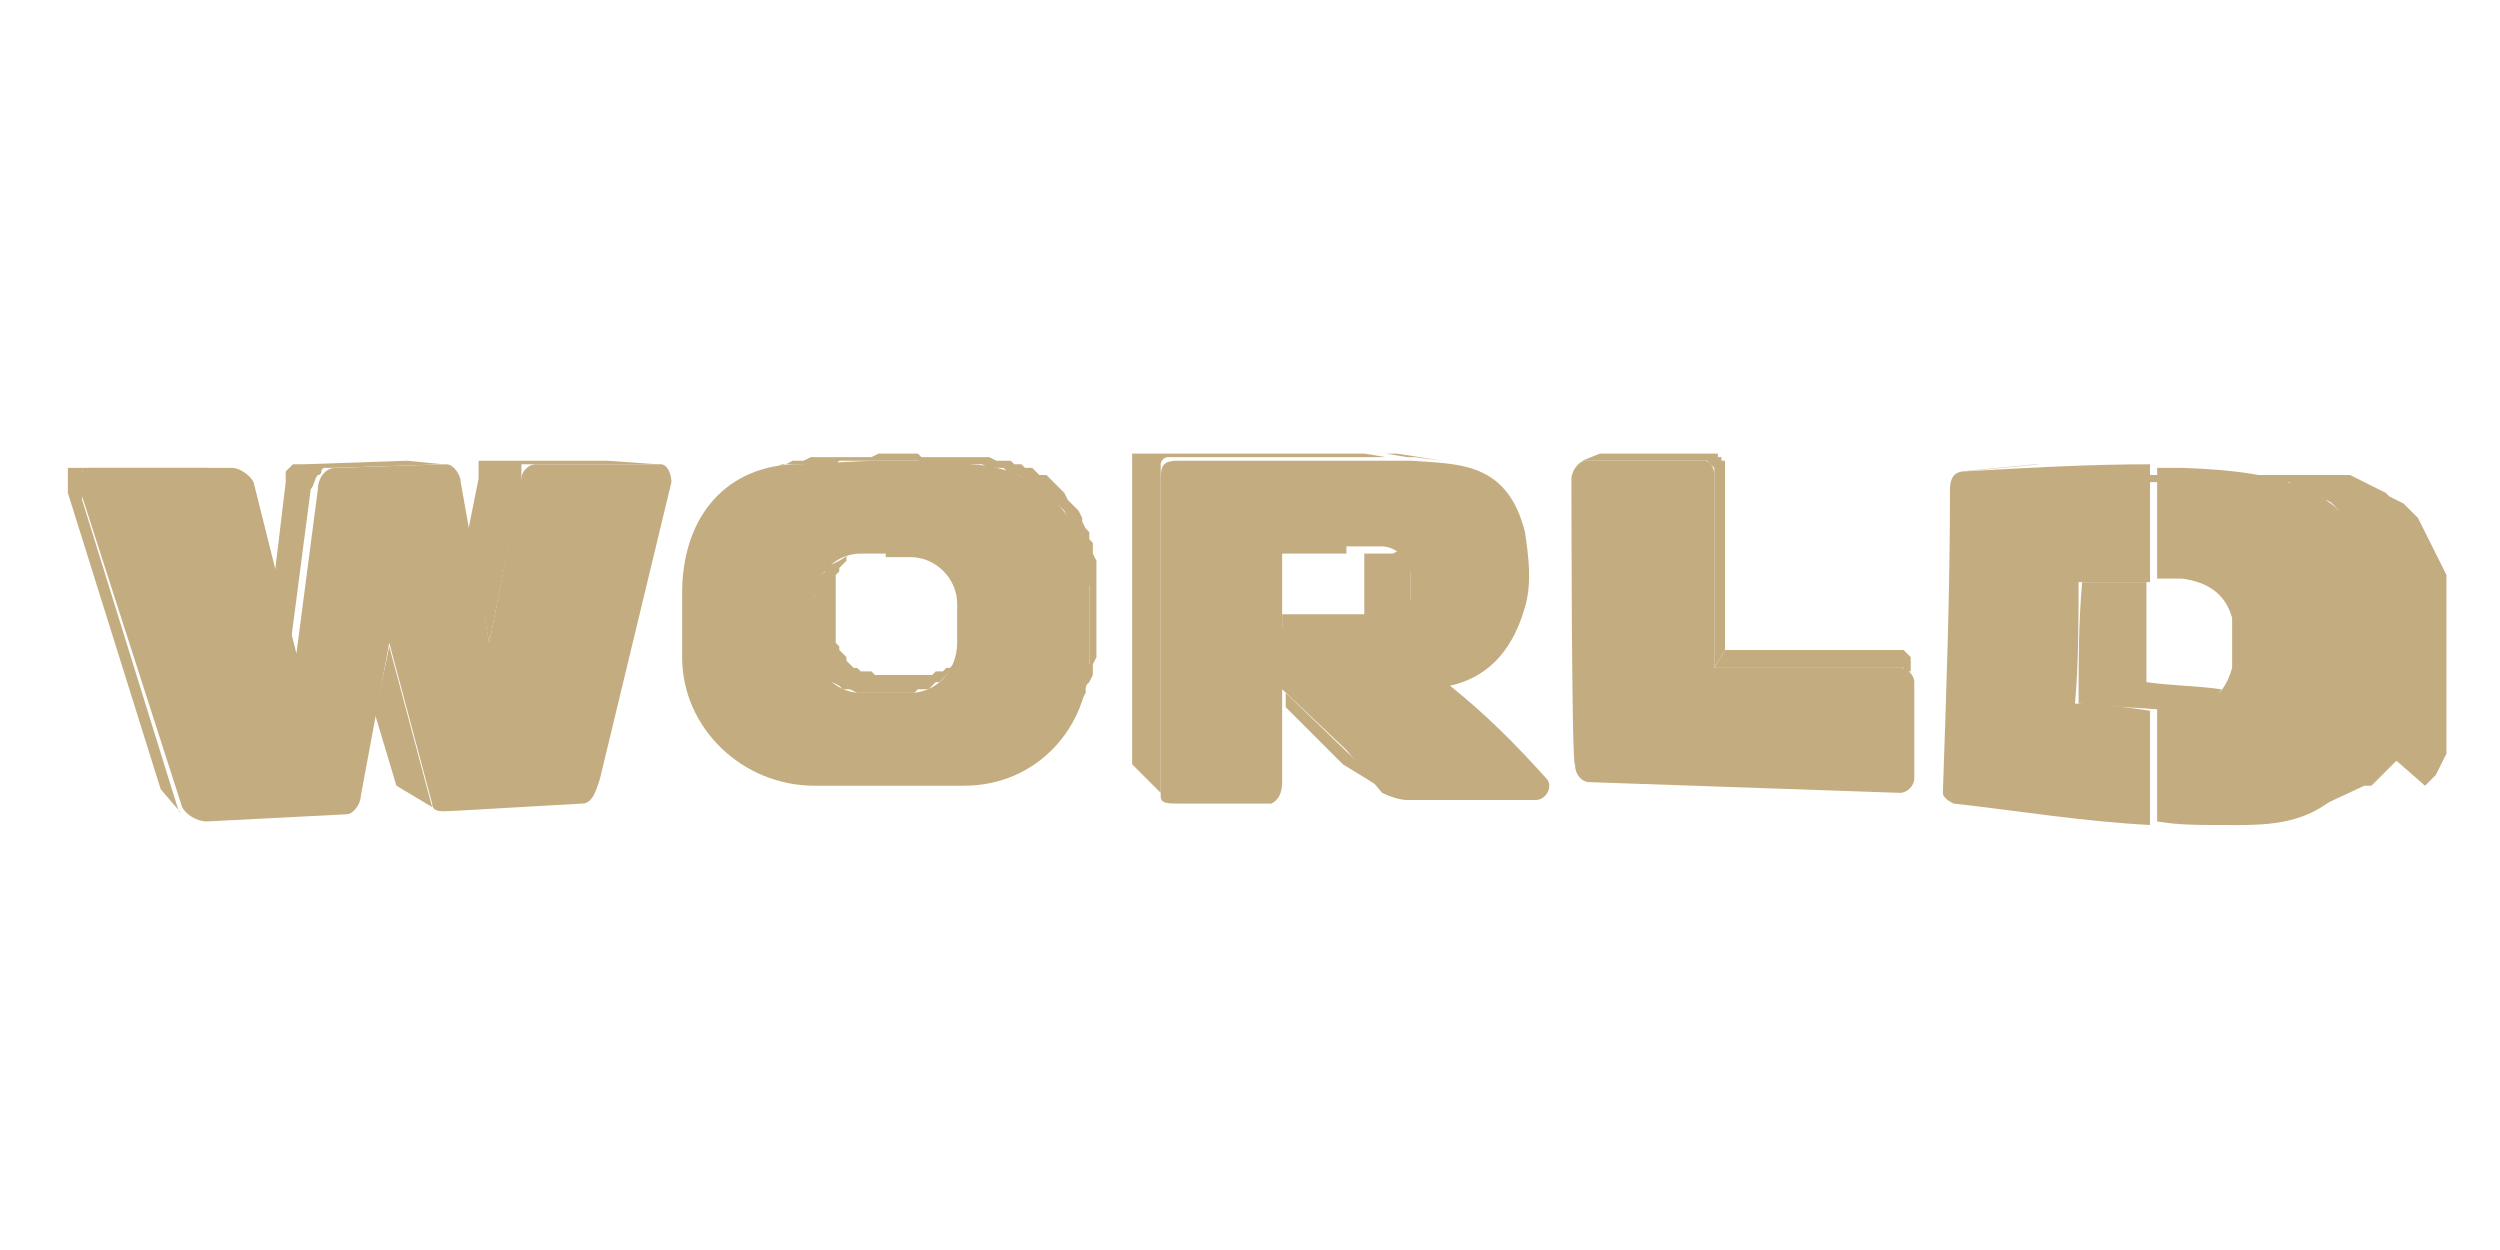 <?xml version="1.0" encoding="utf-8"?>
<!-- Generator: Adobe Illustrator 26.3.1, SVG Export Plug-In . SVG Version: 6.00 Build 0)  -->
<svg version="1.1" id="Layer_2_00000116221423783320532840000000572051419398720430_"
	 xmlns="http://www.w3.org/2000/svg" xmlns:xlink="http://www.w3.org/1999/xlink" x="0px" y="0px" viewBox="0 0 70 35"
	 style="enable-background:new 0 0 70 35;" xml:space="preserve">
<style type="text/css">
	.st0{fill-rule:evenodd;clip-rule:evenodd;fill:#C3AC80;}
</style>
<g id="Layer_1-2">
	<g>
		<path class="st0" d="M2.5,13.1h4c0.2,0,0.5,0.2,0.6,0.4l1.2,4.8l0.6-4.6c0-0.3,0.2-0.6,0.5-0.6l3.1-0.1c0.2,0,0.4,0.3,0.4,0.5
			l0.8,4.5l0.9-4.6c0-0.2,0.2-0.4,0.4-0.4h3.5c0.2,0,0.3,0.3,0.3,0.5l-2,8.3c-0.1,0.3-0.2,0.7-0.5,0.7l-3.5,0.2
			c-0.3,0-0.7,0.1-0.7-0.2L10.9,18l-0.8,4.3c0,0.2-0.2,0.5-0.4,0.5l-3.9,0.2c-0.3,0-0.6-0.2-0.7-0.4l-2.8-8.7
			C2.2,13.6,2.2,13.1,2.5,13.1z"/>
		<g>
			<polygon class="st0" points="21.3,13.2 22,13 22.2,12.9 22.3,12.9 22.5,12.9 22.7,12.8 22.8,12.8 23,12.8 23.1,12.8 23.2,12.8 
				23.4,12.8 23.5,12.8 23.7,12.8 23.8,12.8 24,12.8 24.1,12.8 24.3,12.8 24.4,12.8 24.6,12.7 24.7,12.7 24.9,12.7 25.1,12.7 
				25.2,12.7 25.4,12.7 25.5,12.7 25.7,12.7 25.8,12.8 26,12.8 26.2,12.8 26.3,12.8 26.5,12.8 26.6,12.8 26.8,12.8 26.9,12.8 
				27.1,12.8 27.2,12.8 27.3,12.8 27.5,12.8 27.6,12.8 27.7,12.8 27.9,12.9 28.1,12.9 28.3,12.9 28.4,13 28.6,13 28.7,13.1 
				28.9,13.1 29,13.2 29.1,13.3 29.3,13.3 29.4,13.4 29.5,13.5 29.6,13.6 29.7,13.7 29.8,13.8 29.9,14 30,14.1 30.1,14.2 30.2,14.3 
				30.3,14.5 30.3,14.6 30.4,14.8 30.5,14.9 30.5,15.1 30.6,15.2 30.6,15.4 30.6,15.5 30.7,15.7 30.7,15.9 30.7,16.1 30.7,16.2 
				30.7,17.9 30.7,18.1 30.7,18.3 30.7,18.4 30.6,18.6 30.6,18.8 30.6,18.9 30.5,19.1 30.4,19.2 30.4,19.4 30.1,19.9 30.2,19.8 
				30.3,19.6 30.3,19.4 30.4,19.3 30.4,19.1 30.4,18.9 30.4,18.7 30.5,18.6 30.5,18.4 30.5,16.6 30.5,16.4 30.4,16.2 30.4,16.1 
				30.4,15.9 30.4,15.7 30.3,15.5 30.3,15.4 30.2,15.2 30.2,15.1 30.1,14.9 30,14.8 29.9,14.6 29.9,14.5 29.8,14.3 29.7,14.2 
				29.6,14.1 29.5,14 29.3,13.9 29.2,13.8 29.1,13.7 29,13.6 28.8,13.5 28.7,13.4 28.5,13.3 28.4,13.3 28.2,13.2 28.1,13.1 
				27.9,13.1 27.7,13.1 27.5,13 27.4,13 27.2,13 27,13 26.9,13 26.8,13 26.6,13 26.5,13 26.3,13 26.2,13 26,13 25.9,13 25.7,12.9 
				25.5,12.9 25.4,12.9 25.2,12.9 25,12.9 24.9,12.9 24.7,12.9 24.5,12.9 24.4,12.9 24.2,12.9 24,12.9 23.8,12.9 23.7,12.9 
				23.5,12.9 23.4,13 23.2,13 23.1,13 22.9,13 22.8,13 22.6,13 22.5,13 22.3,13 22.2,13 22,13 21.9,13 21.7,13.1 21.5,13.1 			"/>
			<polygon class="st0" points="26.5,18.9 26.9,18.4 26.8,18.5 26.7,18.6 26.6,18.7 26.5,18.7 26.4,18.8 26.3,18.8 26.2,18.8 
				26.1,18.9 25.9,18.9 24.6,18.9 24.5,18.9 24.4,18.8 24.3,18.8 24.1,18.8 24,18.7 23.9,18.7 23.8,18.6 23.7,18.5 23.7,18.4 
				23.6,18.3 23.5,18.2 23.5,18.1 23.4,18 23.4,17.9 23.4,17.7 23.4,17.6 23.4,16.5 23.4,16.4 23.4,16.2 23.4,16.1 23.5,16 
				23.5,15.9 23.6,15.8 23.7,15.7 23.7,15.6 23.8,15.5 23.9,15.4 24,15.4 23.5,15.7 23.3,15.8 23.2,15.8 23.1,15.9 23.1,16 23,16.1 
				22.9,16.2 22.8,16.4 22.8,16.5 22.8,16.6 22.8,16.7 22.7,16.9 22.7,18 22.8,18.2 22.8,18.3 22.8,18.4 22.8,18.6 22.9,18.7 
				23,18.8 23.1,18.9 23.1,19 23.2,19.1 23.3,19.1 23.5,19.2 23.6,19.3 23.7,19.3 23.8,19.3 24,19.4 24.1,19.4 25.5,19.4 25.6,19.4 
				25.7,19.3 25.8,19.3 26,19.3 26.1,19.2 26.2,19.1 26.3,19.1 26.4,19 			"/>
		</g>
		<path class="st0" d="M24.8,12.9c0.9,0,1.7,0,2.4,0.1c2,0.1,3.3,1.6,3.3,3.6v1.8c0,2-1.5,3.6-3.5,3.6h-2.2v-2.6h0.7
			c0.7,0,1.3-0.6,1.3-1.4v-1.1c0-0.7-0.6-1.3-1.3-1.3h-0.7V12.9z M22.2,13c0.7,0,1.6-0.1,2.6-0.1v2.6h-0.7c-0.7,0-1.3,0.6-1.3,1.3
			V18c0,0.8,0.6,1.4,1.3,1.4h0.7V22h-2c-2,0-3.7-1.6-3.7-3.6v-1.8C19.1,14.6,20.2,13.1,22.2,13L22.2,13z"/>
		<path class="st0" d="M37.7,12.9h1.8c1.3,0.1,2.7,0,3.2,2c0.1,0.7,0.2,1.4,0,2.1c-0.4,1.4-1.2,2-2.1,2.2c1,0.8,1.8,1.6,2.7,2.6
			c0.2,0.2,0,0.6-0.3,0.6h-3.6c-0.2,0-0.5-0.1-0.7-0.2L37.7,21v-3.5h1c0.4,0,0.8-0.4,0.8-0.8v-0.6c0-0.4-0.4-0.8-0.8-0.8h-1
			L37.7,12.9L37.7,12.9z M32.5,13.4c0-0.4,0.1-0.5,0.5-0.5h4.7v2.6h-1.8v2.1h1.8V21l-1.8-1.7v2.6c0,0.3-0.1,0.5-0.3,0.6H33
			c-0.3,0-0.5,0-0.5-0.2V13.4L32.5,13.4z"/>
		<g>
			<polygon class="st0" points="44.3,12.9 44.8,12.7 44.9,12.7 48,12.7 48.1,12.7 48.1,12.8 48.2,12.8 48.2,12.9 48.3,12.9 48.3,13 
				48.3,13 48.3,13.1 48.3,18.2 48,18.7 48,13.3 48,13.2 48,13.1 48,13.1 47.9,13 47.9,13 47.8,12.9 47.8,12.9 47.7,12.9 44.4,12.9 
							"/>
			<polygon class="st0" points="48,18.7 48.3,18.2 53.2,18.2 53.2,18.2 53.3,18.2 53.4,18.3 53.4,18.3 53.5,18.4 53.5,18.4 
				53.5,18.5 53.5,18.6 53.5,19.1 53.5,19 53.5,18.9 53.5,18.9 53.5,18.8 53.4,18.8 53.3,18.8 53.3,18.7 53.2,18.7 			"/>
		</g>
		<path class="st0" d="M44,13.4c0-0.2,0.2-0.5,0.4-0.5l3.3,0c0.2,0,0.3,0.2,0.3,0.4v5.4h5.2c0.2,0,0.4,0.2,0.4,0.4v2.7
			c0,0.2-0.2,0.4-0.4,0.4l-8.7-0.3c-0.2,0-0.4-0.2-0.4-0.5C44,21.5,44,13.4,44,13.4z"/>
		<polygon class="st0" points="54.9,13.2 57,13 57.1,13 55,13.2 		"/>
		<path class="st0" d="M60.3,13.1c0.3,0,0.5,0,0.8,0c2.9,0.1,4.8,0.6,5.4,3c0.3,2.2,0.3,4.5-0.7,5.8c-1.1,1.3-2.4,1.2-3.7,1.2
			c-0.6,0-1.1,0-1.7-0.1v-3.2c0.2,0,0.5,0,0.7,0c0.8,0,1.2-0.4,1.4-1.1v-1.4c-0.2-0.7-0.7-1-1.4-1.1h-0.7V13.1z M54.6,13.7
			c0-0.4,0.2-0.5,0.4-0.5c1.7-0.1,3.5-0.2,5.2-0.2v3.3h-2c0,1.1,0,2.3-0.1,3.4c0.7,0,1.4,0.1,2.1,0.2v3.2c-1.9-0.1-3.7-0.4-5.5-0.6
			c-0.2-0.1-0.3-0.2-0.3-0.3C54.5,19.3,54.6,16.5,54.6,13.7z"/>
		<path class="st0" d="M67.1,21.3L67,21.4l-0.1,0.1l-0.1,0.1l-0.1,0.1l-0.1,0.1l-0.1,0.1l-0.1,0.1L66.3,22L66.2,22l-1.5,0.7
			c0.3-0.2,0.7-0.4,1-0.8c1-1.4,1-3.6,0.7-5.8c-0.2-0.6-0.4-1.1-0.7-1.5l0,0c-0.1-0.1-0.2-0.2-0.2-0.3l0,0c0,0-0.1-0.1-0.1-0.1h0
			c0,0-0.1-0.1-0.1-0.1l0,0c0,0-0.1-0.1-0.2-0.1v0l0,0c0,0-0.1-0.1-0.2-0.1l0,0l0,0c0,0-0.1-0.1-0.2-0.1v0h0c0,0-0.1-0.1-0.2-0.1h0
			c0,0-0.1,0-0.2-0.1h0l0,0c-0.1,0-0.1,0-0.2-0.1h0l0,0c0,0-0.1,0-0.1,0l0,0h0c0,0-0.1,0-0.2,0l0,0h0c0,0-0.1,0-0.2,0h0l0,0
			c0,0-0.1,0-0.2,0l0,0h0c0,0-0.1,0-0.2,0l0,0h0c-0.1,0-0.1,0-0.2,0h0c-0.1,0-0.1,0-0.2,0l0,0h0c0,0-0.1,0-0.2,0l0,0h0
			c0,0-0.1,0-0.2,0h0l0,0c-0.1,0-0.1,0-0.2,0H62c0,0-0.1,0-0.1,0h-0.2c0,0-0.1,0-0.1,0h-0.1c0,0-0.1,0-0.1,0h-0.3l-0.2,0h-0.4
			l-0.2,0h-2.1l-0.2,0h-0.4l-0.2,0h-0.2l-0.2,0h-0.2l-0.2,0h-0.2l-0.2,0l-0.2,0H56l-0.2,0l-0.2,0l-0.2,0l-0.2,0H55l2.1-0.2h0.2
			l0.2,0l0.2,0l0.2,0H58l0.2,0l0.2,0h0.2l0.2,0h0.2l0.2,0h0.2l0.2,0h0.4l0.2,0h0.5l0.2,0h1.1l0.2,0h0.5l0.2,0h0.2l0.3,0h0.3l0.3,0
			l0.2,0l0.2,0l0.2,0l0.2,0l0.2,0l0.2,0l0.2,0l0.2,0l0.2,0l0.2,0.1l0.2,0.1l0.2,0.1l0.2,0.1l0.2,0.1l0.1,0.1l0.2,0.1l0.2,0.1
			l0.1,0.1l0.1,0.1l0.1,0.1l0.1,0.1l0.1,0.2l0.1,0.2l0.1,0.2l0.1,0.2l0.1,0.2l0.1,0.2l0.1,0.2l0.1,0.2l0,0.2l0,0.2l0,0.2l0,0.2
			l0,0.2l0,0.2l0,0.2l0,0.2v0.2l0,0.2v0.6l0,0.2v0.2l0,0.2l0,0.2l0,0.2l0,0.2l0,0.2l0,0.2l0,0.2l0,0.2l0,0.2l0,0.2l-0.1,0.2
			l-0.1,0.2l-0.1,0.2l-0.1,0.1l-0.1,0.1l-0.1,0.1L67.1,21.3L67.1,21.3z"/>
		<path class="st0" d="M60.9,19.9L60.9,19.9c-0.1,0-0.1,0-0.1,0h0c-0.9-0.1-1.8-0.1-2.6-0.2c0-1.1,0-2.3,0.1-3.4h1.8
			c0,0.9,0,1.9,0,2.8c0.7,0.1,1.4,0.1,2.1,0.2c-0.2,0.4-0.5,0.5-0.9,0.6l0,0C61.2,19.9,60.9,19.9,60.9,19.9z"/>
		<path class="st0" d="M38.9,22.2l-1.3-0.8l0,0l0,0l0,0l-1.6-1.6v-0.4L38.9,22.2C38.8,22.1,38.8,22.1,38.9,22.2L38.9,22.2
			C38.8,22.2,38.9,22.2,38.9,22.2L38.9,22.2C38.9,22.2,38.9,22.2,38.9,22.2L38.9,22.2z"/>
		<path class="st0" d="M39,15.5L39,15.5L39,15.5c-0.1,0-0.2,0-0.2,0h-0.6l0,0l0,0.1l0,0.1l0,0.1v0.1l0,0.1v0.5l0,0.1v0.1l0,0.1
			l0,0.1l0,0.1l0,0.1l0,0.1l0,0l0,0l-0.1,0l-0.1,0l-0.1,0l-0.1,0l-0.1,0h-0.1l-0.1,0h-1.6v0.5h2.9l0.1,0l0,0l0.1,0l0,0l0.1,0l0,0
			l0.1,0l0.1,0l0,0l0.1,0l0,0l0-0.1l0,0l0.1-0.1l0,0l0-0.1l0,0l0-0.1l0,0l0-0.1l0-0.1l0-0.1l0-0.1v-0.7l0-0.1l0-0.1l0-0.1l0-0.1
			l0-0.1l0-0.1l-0.1-0.1l0,0l-0.1-0.1l-0.1,0l0,0L39,15.5L39,15.5L39,15.5L39,15.5L39,15.5z"/>
		<path class="st0" d="M38.8,12.7L38.8,12.7l0.1,0H39l0.1,0l1.3,0.2l-0.8-0.1l-0.1,0h-0.1L38.8,12.7L38.8,12.7L38.8,12.7L38.8,12.7z
			 M38.8,12.8h0.7H38.8L38.8,12.8z M38.1,12.7h0.1l0.1,0h0.1l0.1,0h0.1l0.1,0v0L38.1,12.7L38.1,12.7L38.1,12.7z M38.8,12.8l-0.6-0.1
			H32l-0.1,0l-0.1,0l-0.1,0l0,0.1l0,0.1l0,0.1l0,0.1v8.3l0.8,0.8v-8.9c0-0.1,0-0.2,0-0.3l0,0c0-0.1,0.1-0.2,0.2-0.2h0c0,0,0,0,0.1,0
			l0,0c0,0,0.1,0,0.1,0L38.8,12.8L38.8,12.8L38.8,12.8z"/>
		<g>
			<path class="st0" d="M5.1,22.8l-0.6-0.7l0,0l0,0l0,0l0,0l-2.6-8.3l0,0v-0.1l0-0.1v-0.1l0-0.1v-0.1l0-0.1l0-0.1l0,0l0,0l0,0l0,0
				l0,0l0,0h3.8l0.1,0l0.7,0.1l0,0c0,0-0.1,0-0.1,0h-4c0,0,0,0-0.1,0l0,0c0,0,0,0,0,0l0,0c0,0,0,0,0,0h0l0,0l0,0c0,0,0,0,0,0h0v0
				c0,0,0,0,0,0h0c0,0,0,0,0,0l0,0c0,0,0,0,0,0.1l0,0c0,0,0,0,0,0.1l0,0c0,0,0,0,0,0.1h0v0.1l0,0c0,0,0,0,0,0.1h0v0.1l0,0
				c0,0,0,0,0,0.1h0v0l0,0c0,0,0,0,0,0.1L5,22.7C5,22.7,5.1,22.8,5.1,22.8z"/>
			<path class="st0" d="M7.7,16L8,13.5l0-0.1l0-0.1l0-0.1l0.1-0.1l0.1-0.1L8.3,13l0.1,0l0.1,0l2.9-0.1l1,0.1l-3.1,0.1
				c0,0-0.1,0-0.1,0l0,0c0,0-0.1,0-0.1,0l0,0c0,0-0.1,0-0.1,0.1l0,0c0,0,0,0.1-0.1,0.1l0,0c-0.1,0.1-0.1,0.3-0.2,0.4l-0.6,4.6
				L7.7,16L7.7,16z"/>
			<path class="st0" d="M13.1,14.9l0.3-1.5l0-0.1l0-0.1l0-0.1l0-0.1l0-0.1l0.1,0l0.1,0H17l1.4,0.1h-3.5c0,0,0,0-0.1,0l0,0
				c0,0,0,0-0.1,0l0,0c0,0,0,0-0.1,0h0c0,0,0,0,0,0.1l0,0c0,0,0,0,0,0.1l0,0c0,0,0,0,0,0.1l0,0c0,0.1,0,0.1,0,0.2L13.7,18L13.1,14.9
				z"/>
			<path class="st0" d="M12.1,22.6l-1-0.6l0,0l0,0l0,0l0,0L10.5,20l0.4-1.9L12.1,22.6C12,22.5,12.1,22.6,12.1,22.6L12.1,22.6z"/>
		</g>
	</g>
</g>
</svg>
